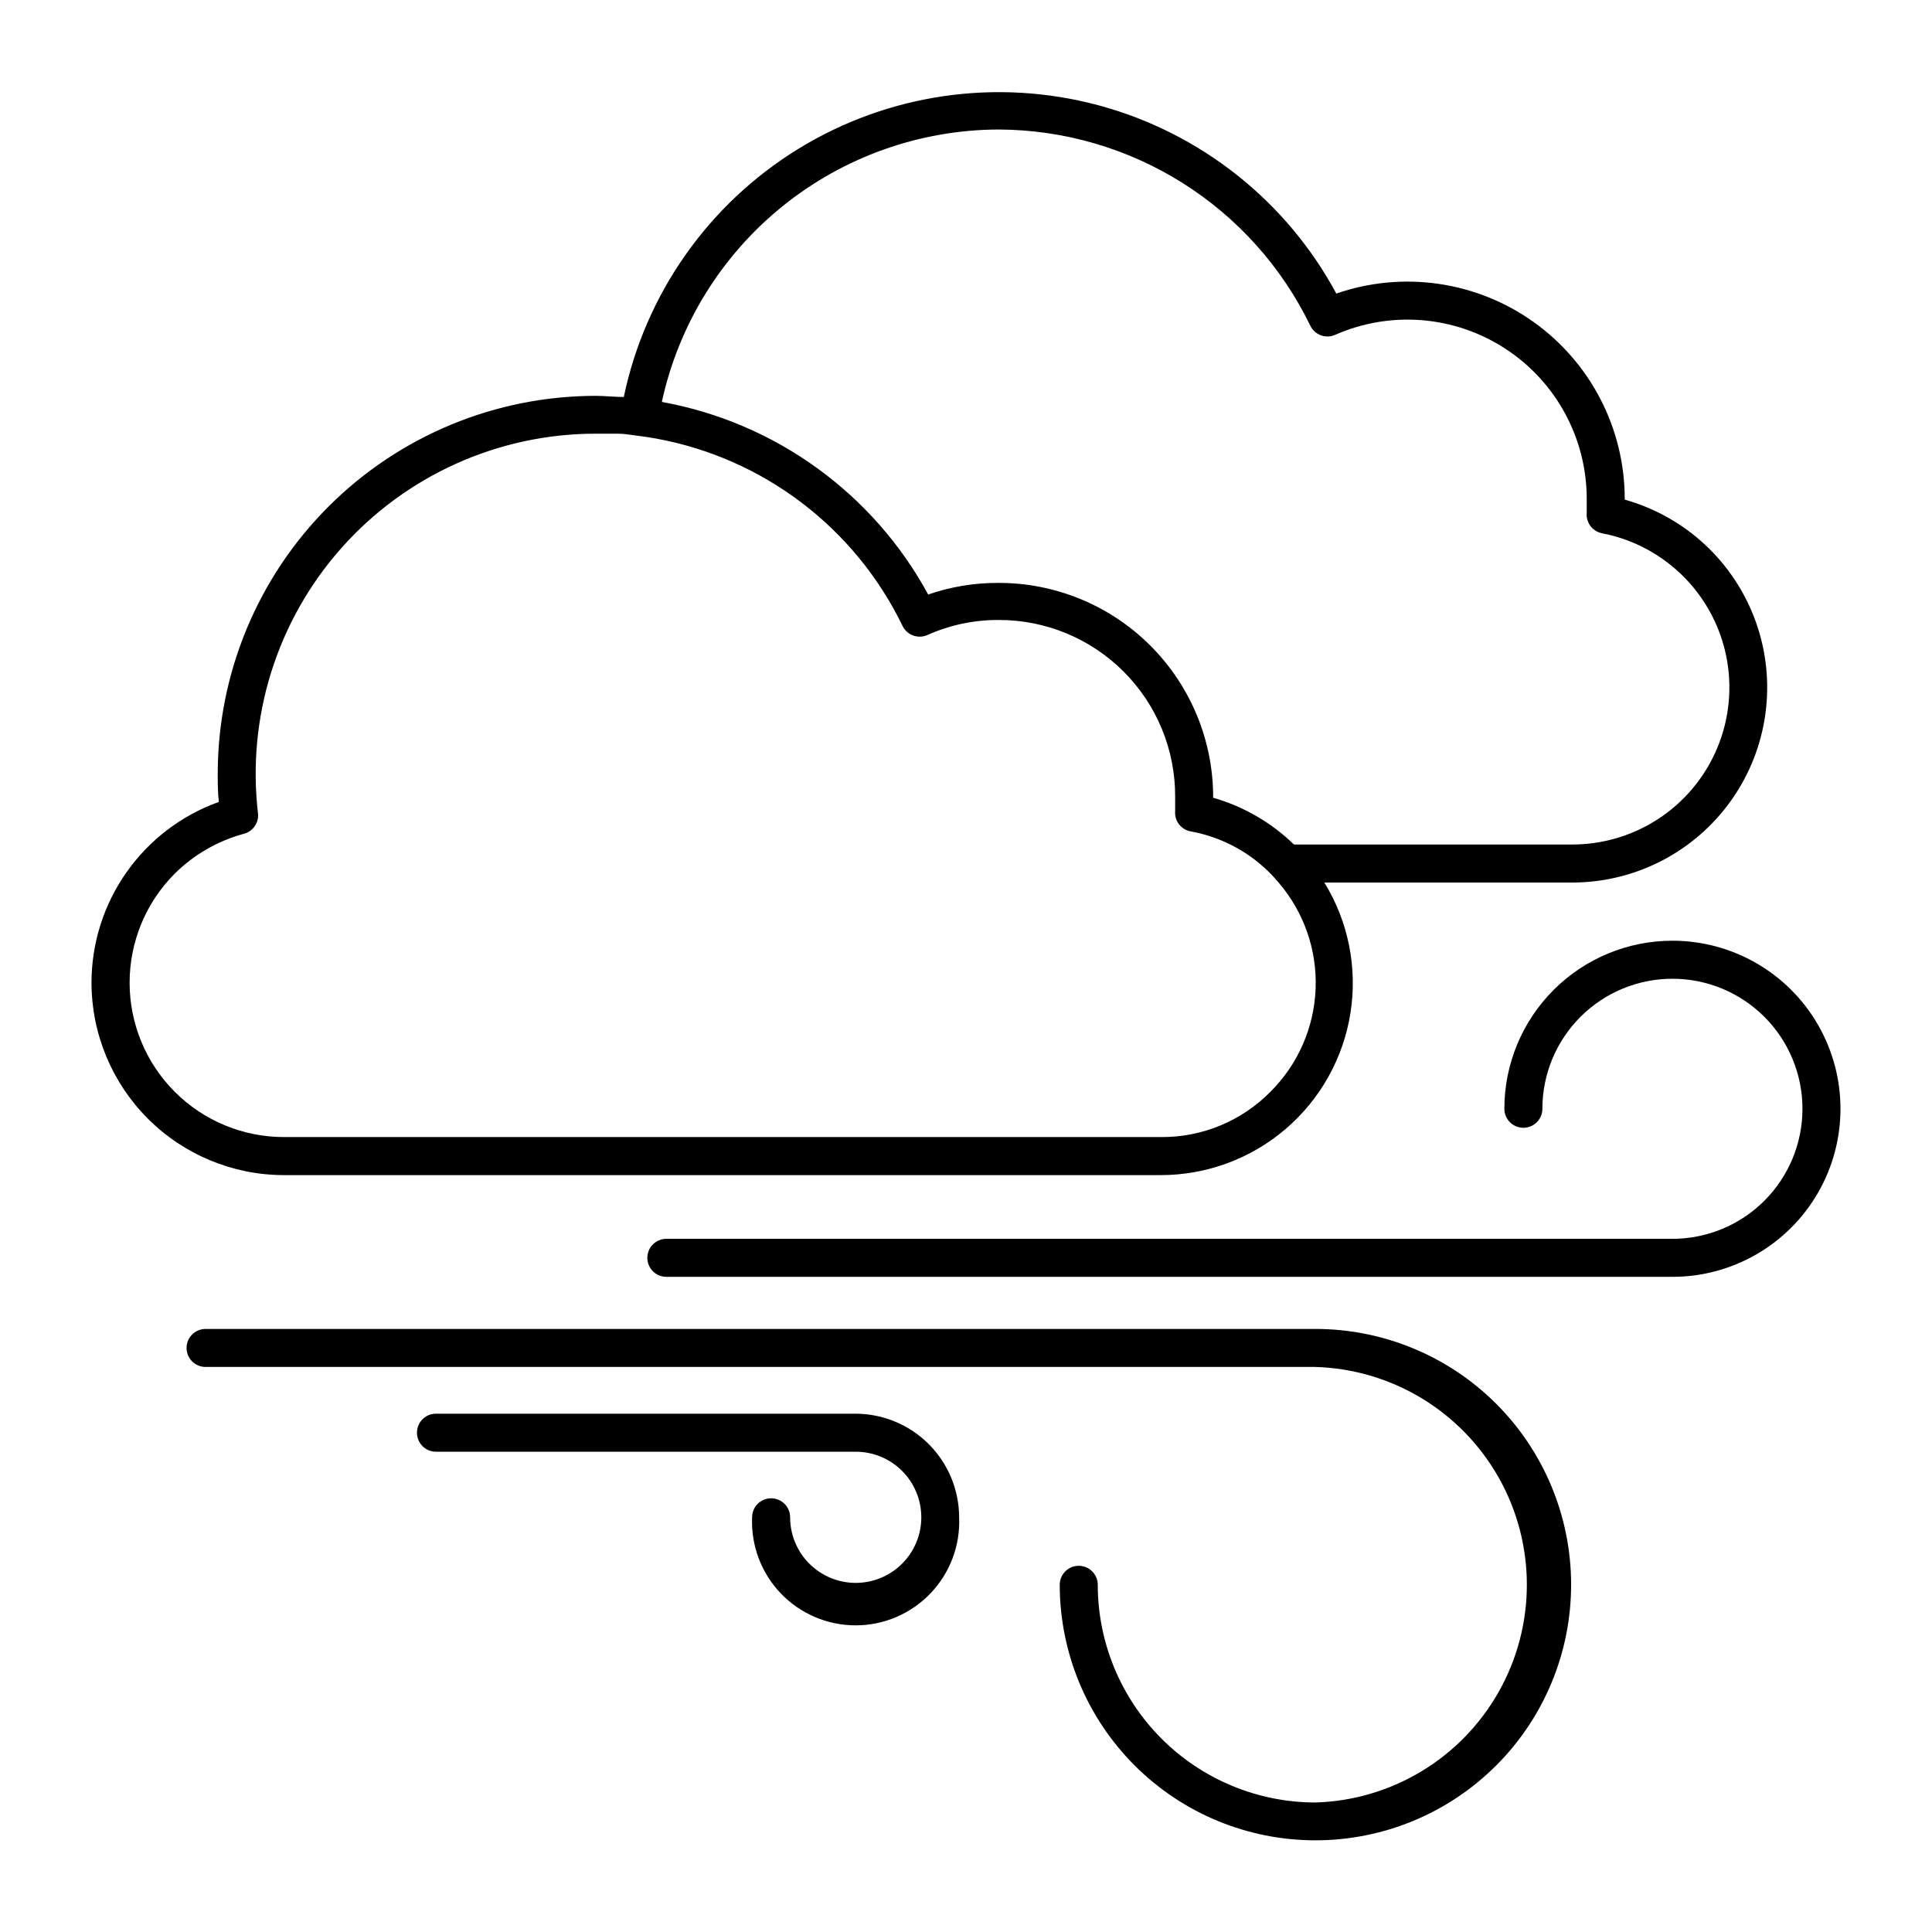 <?xml version="1.0" encoding="UTF-8"?>
<!-- Uploaded to: ICON Repo, www.iconrepo.com, Generator: ICON Repo Mixer Tools -->
<svg fill="#000000" width="800px" height="800px" version="1.1" viewBox="144 144 512 512" xmlns="http://www.w3.org/2000/svg">
 <g>
  <path d="m398.18 546.1c-0.012-7.277-2.91-14.254-8.055-19.398-5.148-5.148-12.125-8.043-19.402-8.059h-111.19c-2.781 0-5.035 2.258-5.035 5.039s2.254 5.039 5.035 5.039h111.19c4.613-0.016 9.043 1.805 12.312 5.059 3.269 3.254 5.109 7.676 5.121 12.289 0.008 4.613-1.816 9.039-5.074 12.305-3.258 3.266-7.68 5.106-12.293 5.109-4.609 0.004-9.035-1.824-12.301-5.086-3.262-3.258-5.098-7.684-5.098-12.297 0-2.781-2.254-5.035-5.035-5.035-2.785 0-5.039 2.254-5.039 5.035-0.32 7.481 2.426 14.766 7.606 20.172 5.18 5.406 12.34 8.465 19.828 8.465 7.484 0 14.645-3.059 19.824-8.465s7.926-12.691 7.606-20.172z"/>
  <path d="m492.6 621.68c-15.293-0.016-29.961-6.098-40.773-16.91-10.816-10.816-16.898-25.48-16.91-40.777 0-2.781-2.258-5.039-5.039-5.039s-5.039 2.258-5.039 5.039c0.016 17.969 7.164 35.195 19.879 47.895 12.711 12.699 29.949 19.828 47.918 19.816 17.969-0.008 35.199-7.152 47.898-19.863 12.703-12.711 19.836-29.945 19.828-47.914-0.004-17.969-7.144-35.199-19.852-47.906-12.707-12.703-29.941-19.84-47.91-19.84h-294.12c-2.785 0-5.039 2.254-5.039 5.039 0 2.781 2.254 5.035 5.039 5.035h294.12c20.215 0.598 38.641 11.727 48.578 29.34 9.938 17.609 9.938 39.137 0 56.746-9.938 17.613-28.363 28.742-48.578 29.34z"/>
  <path d="m168.25 404.48c0.027 13.504 5.402 26.441 14.949 35.988 9.547 9.547 22.484 14.922 35.984 14.949h232.41c12.125 0.008 23.859-4.316 33.082-12.195 9.219-7.879 15.324-18.789 17.211-30.77 1.891-11.98-0.562-24.242-6.918-34.57h65.801c16.781-0.043 32.496-8.23 42.148-21.957 9.652-13.727 12.043-31.285 6.406-47.094-5.633-15.805-18.594-27.895-34.75-32.418v-0.301c-0.035-18.609-9.062-36.059-24.23-46.836-15.168-10.781-34.613-13.566-52.199-7.477-13.254-24.59-36.051-42.637-63.031-49.895-26.977-7.254-55.75-3.078-79.551 11.547-23.805 14.625-40.531 38.41-46.246 65.754-2.469 0-5.039-0.301-7.356-0.301-26.566-0.012-52.055 10.523-70.855 29.297-18.801 18.773-29.375 44.242-29.402 70.809 0 2.519 0 5.039 0.301 7.508-9.883 3.543-18.43 10.051-24.473 18.637-6.043 8.586-9.285 18.828-9.281 29.324zm240.37-226.16c17.258 0.062 34.152 4.969 48.758 14.16 14.609 9.191 26.34 22.301 33.867 37.832 1.18 2.461 4.109 3.531 6.602 2.418 14.672-6.461 31.617-5.086 45.059 3.66 13.438 8.746 21.559 23.684 21.594 39.719v3.828c-0.227 2.578 1.539 4.906 4.082 5.391 13.645 2.637 25.074 11.91 30.465 24.719 5.391 12.812 4.031 27.469-3.629 39.066-7.656 11.598-20.598 18.609-34.496 18.688h-74.008c-6.008-5.832-13.363-10.09-21.414-12.395 0.043-15.117-5.949-29.629-16.645-40.316-10.699-10.688-25.215-16.668-40.336-16.613-6.309-0.023-12.574 1.016-18.539 3.074-14.578-26.828-40.539-45.598-70.582-51.035 4.426-20.395 15.684-38.668 31.91-51.797 16.223-13.129 36.441-20.324 57.312-20.398zm-200.06 186.66c2.402-0.586 4.023-2.828 3.828-5.289-3.035-25.566 5.004-51.207 22.09-70.461 17.09-19.254 41.594-30.281 67.336-30.301h5.793c1.914 0 3.324 0.301 5.039 0.504 1.715 0.203 3.324 0.453 5.039 0.754 28.516 5.144 52.852 23.605 65.496 49.676 1.18 2.461 4.109 3.535 6.598 2.418 5.945-2.656 12.387-4.012 18.895-3.981 12.426-0.027 24.348 4.906 33.125 13.699 8.777 8.797 13.684 20.73 13.629 33.156v3.777c-0.227 2.578 1.539 4.91 4.082 5.391 6.727 1.215 13.027 4.148 18.285 8.516 1.836 1.516 3.523 3.203 5.039 5.039 6.707 7.797 10.215 17.844 9.82 28.125-0.391 10.277-4.656 20.027-11.938 27.293-7.668 7.797-18.18 12.145-29.117 12.039h-232.41c-10.832-0.016-21.215-4.328-28.871-11.992-7.656-7.664-11.961-18.051-11.969-28.883-0.008-10.832 4.277-21.227 11.922-28.902 5.078-5.047 11.383-8.691 18.289-10.578z"/>
  <path d="m587.21 393.3c-11.812 0-23.141 4.691-31.492 13.047-8.352 8.352-13.047 19.68-13.047 31.492 0 2.781 2.258 5.035 5.039 5.035s5.039-2.254 5.039-5.035c0-9.141 3.629-17.906 10.094-24.367 6.461-6.465 15.227-10.094 24.367-10.094s17.902 3.629 24.367 10.094c6.461 6.461 10.094 15.227 10.094 24.367 0 9.137-3.633 17.902-10.094 24.367-6.465 6.461-15.227 10.094-24.367 10.094h-266.62c-2.781 0-5.039 2.254-5.039 5.035 0 2.785 2.258 5.039 5.039 5.039h266.62c15.91 0 30.613-8.488 38.57-22.27 7.953-13.777 7.953-30.754 0-44.535-7.957-13.781-22.66-22.27-38.57-22.27z"/>
 </g>
</svg>